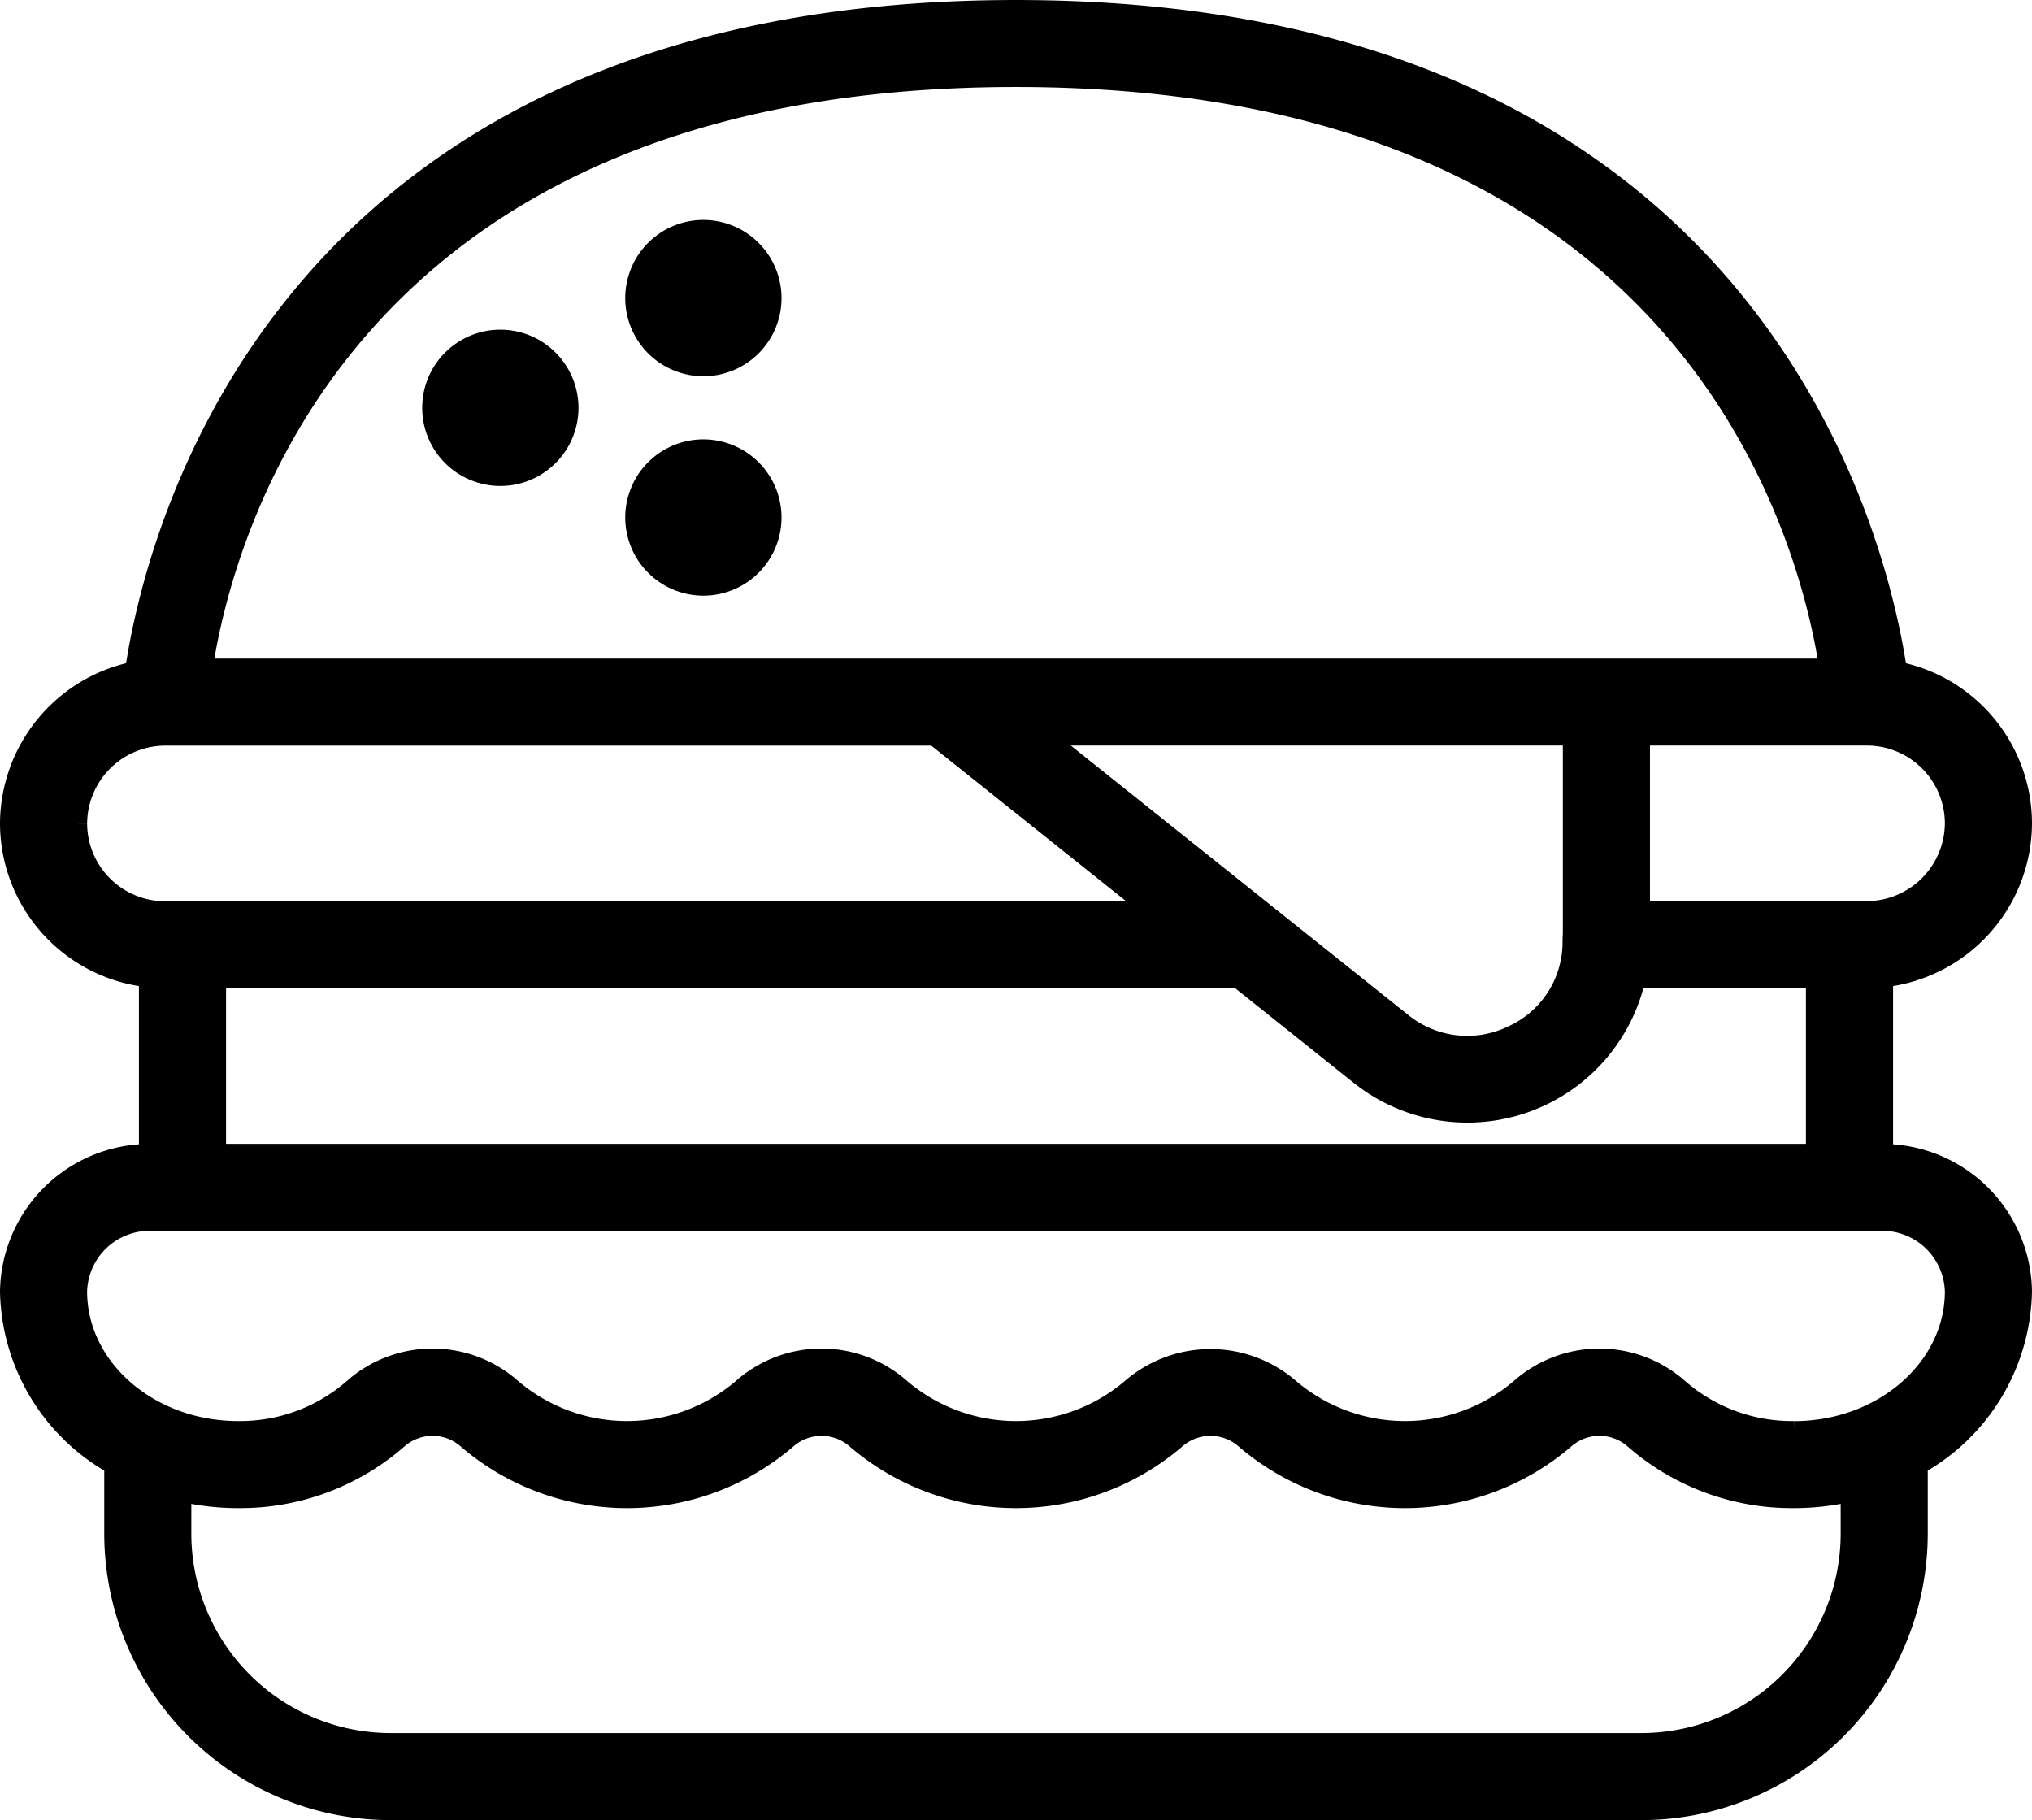 <svg xmlns="http://www.w3.org/2000/svg" width="115" height="102.998" viewBox="0 0 115 102.998">
  <g id="グループ_120966" data-name="グループ 120966" transform="translate(-6827.108 21141.501)">
    <path id="パス_73840" data-name="パス 73840" d="M106.138,64.734V54.866A8.871,8.871,0,0,0,114,46.094a8.845,8.845,0,0,0-7.077-8.649C105.811,29.957,98.741,0,57,0S8.192,29.95,7.078,37.442A8.884,8.884,0,0,0,0,46.094a8.844,8.844,0,0,0,7.862,8.771v9.869A7.966,7.966,0,0,0,0,72.574a11.542,11.542,0,0,0,5.9,9.857V86.3A15.726,15.726,0,0,0,21.621,102H92.379A15.726,15.726,0,0,0,108.1,86.3V82.431a11.542,11.542,0,0,0,5.9-9.857,7.965,7.965,0,0,0-7.862-7.841m-94.345-.005V54.921H69.578l6.833,5.455a9.825,9.825,0,0,0,15.706-5.455h10.089v9.807ZM88.448,52.687c0,.009,0,.018,0,.027-.005.042-.008.085-.011.128,0,.023-.005.046-.006.069a5.73,5.73,0,0,1-3.39,5.138,5.8,5.8,0,0,1-6.173-.738L58.673,41.191H88.448Zm21.621-6.593a4.939,4.939,0,0,1-4.914,4.9H92.379V41.191h12.776a4.913,4.913,0,0,1,4.914,4.9M57,3.922c37.981,0,44.774,25.7,45.955,33.346H11.045C12.225,29.626,19.019,3.922,57,3.922M3.931,46.094a4.936,4.936,0,0,1,4.914-4.9H52.379L64.664,51H8.845a4.914,4.914,0,0,1-4.914-4.9M104.172,86.3A11.794,11.794,0,0,1,92.379,98.074H21.621A11.794,11.794,0,0,1,9.828,86.3V83.992a14.209,14.209,0,0,0,3.144.351,13.606,13.606,0,0,0,9.093-3.371,2.911,2.911,0,0,1,3.829,0,13.947,13.947,0,0,0,18.185,0,2.91,2.91,0,0,1,3.828,0,13.947,13.947,0,0,0,18.185,0,2.911,2.911,0,0,1,3.829,0,13.947,13.947,0,0,0,18.185,0,2.909,2.909,0,0,1,3.829,0,13.61,13.61,0,0,0,9.093,3.371,14.209,14.209,0,0,0,3.144-.351Zm-3.144-5.884a9.678,9.678,0,0,1-6.474-2.375,6.815,6.815,0,0,0-9.066,0,10.012,10.012,0,0,1-12.949,0,6.9,6.9,0,0,0-9.066,0,10.01,10.01,0,0,1-12.948,0,6.812,6.812,0,0,0-9.066,0,10.012,10.012,0,0,1-12.949,0,6.813,6.813,0,0,0-9.067,0,9.671,9.671,0,0,1-6.473,2.375c-4.985,0-9.041-3.519-9.041-7.846A4.045,4.045,0,0,1,8.08,68.652h97.841a4.045,4.045,0,0,1,4.148,3.923c0,4.327-4.056,7.846-9.041,7.846" transform="translate(6827.608 -21141)" stroke="#000" stroke-width="1"/>
    <path id="パス_73841" data-name="パス 73841" d="M141.677,48.571a3.922,3.922,0,1,0,3.922,3.922,3.927,3.927,0,0,0-3.922-3.922" transform="translate(6725.239 -21177.125)" stroke="#000" stroke-width="1"/>
    <path id="パス_73842" data-name="パス 73842" d="M96.943,72.778a3.922,3.922,0,1,0,3.922,3.922,3.927,3.927,0,0,0-3.922-3.922" transform="translate(6758.482 -21195.123)" stroke="#000" stroke-width="1"/>
    <path id="パス_73843" data-name="パス 73843" d="M141.677,96.986a3.922,3.922,0,1,0,3.922,3.922,3.927,3.927,0,0,0-3.922-3.922" transform="translate(6725.239 -21213.125)" stroke="#000" stroke-width="1"/>
  </g>
</svg>
